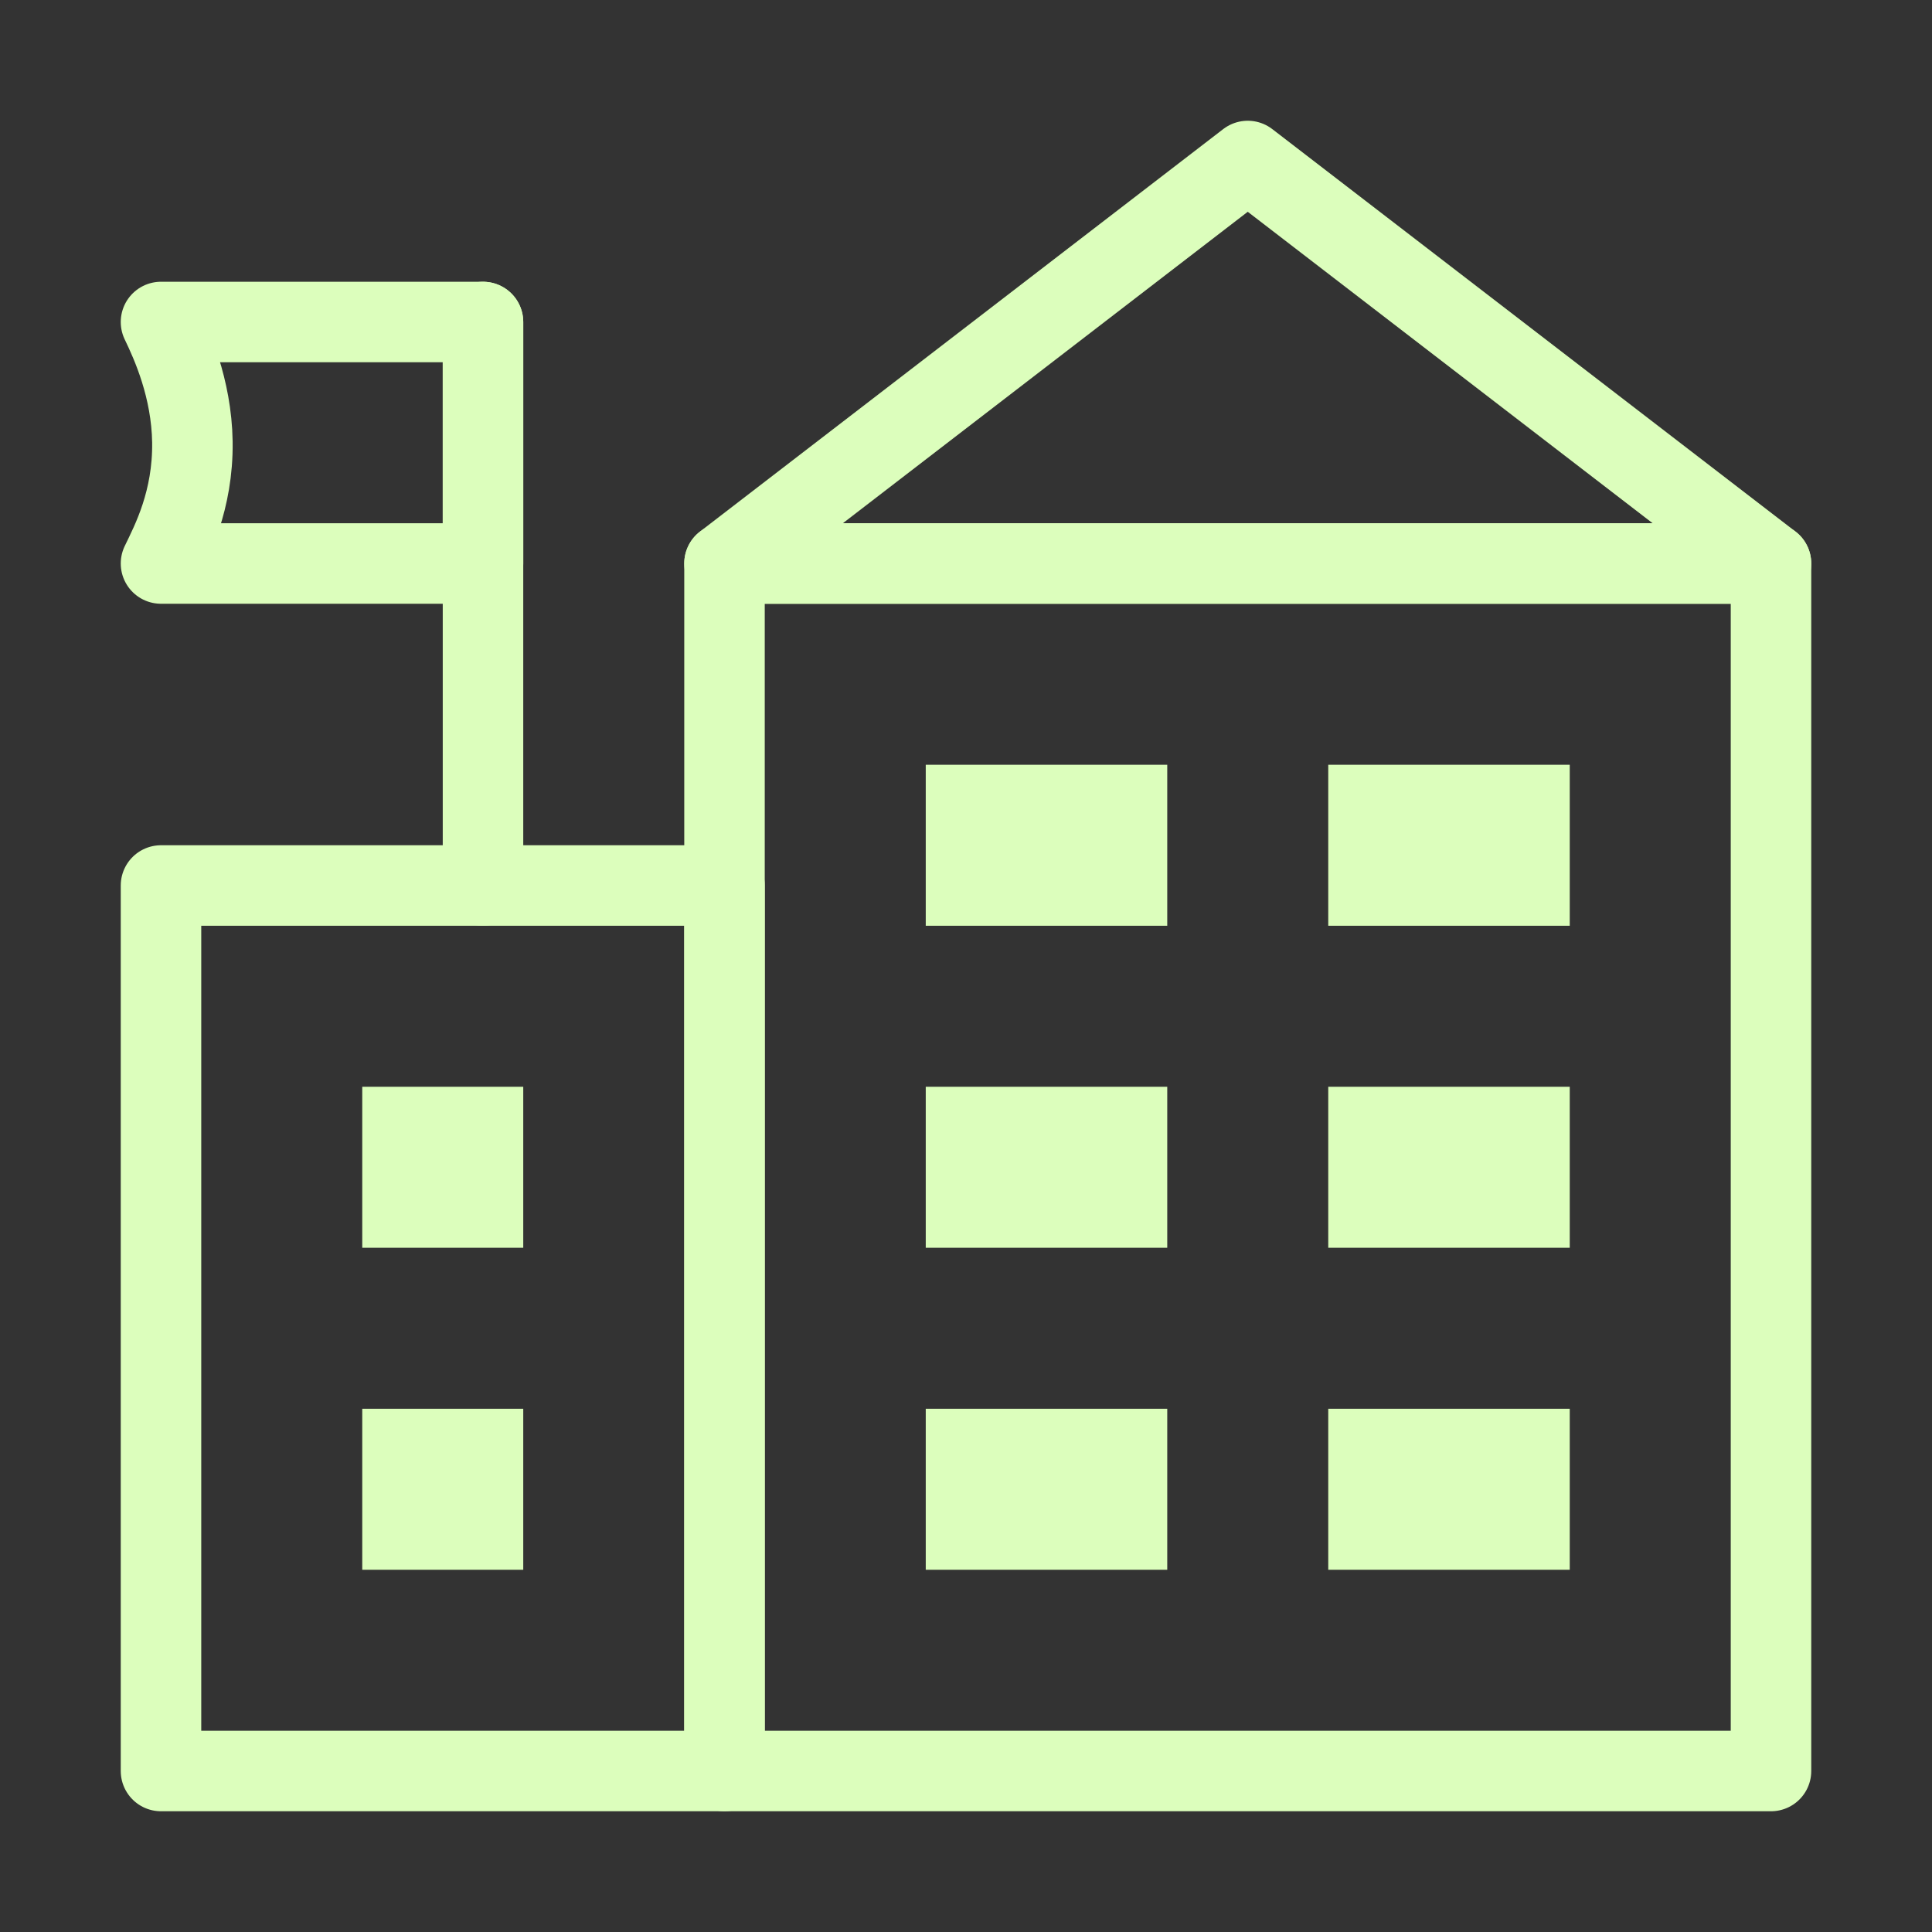<svg width="24" height="24" viewBox="0 0 24 24" fill="none" xmlns="http://www.w3.org/2000/svg" data-reactroot="">
<rect x="0" y="0" width="24" height="24" fill="#333333" stroke="none"/>
<path stroke-linejoin="round" stroke-linecap="round" stroke-width="1" stroke="#dcfebc" fill="none" d="M2 7H6V4H2C2.13 4.27 2.38 4.82 2.39 5.49C2.4 6.22 2.13 6.73 2 7Z"></path>
<path stroke-linejoin="round" stroke-linecap="round" stroke-width="1" stroke="#dcfebc" d="M6 4V11"></path>
<path stroke-linejoin="round" stroke-linecap="round" stroke-width="1" stroke="#dcfebc" fill="none" d="M15.5 2L9 7H22L15.5 2Z"></path>
<path stroke-linejoin="round" stroke-linecap="round" stroke-width="1" stroke="#dcfebc" fill="none" d="M9 11H2V22H9V11Z"></path>
<path stroke-linejoin="round" stroke-linecap="round" stroke-width="1" stroke="#dcfebc" fill="none" d="M22 7H9V22H22V7Z"></path>
<path stroke-linecap="round" stroke-width="1" stroke="#dcfebc" d="M14 14H12V15H14V14Z"></path>
<path stroke-linecap="round" stroke-width="1" stroke="#dcfebc" d="M19 14H17V15H19V14Z"></path>
<path stroke-linecap="round" stroke-width="1" stroke="#dcfebc" d="M14 10H12V11H14V10Z"></path>
<path stroke-linecap="round" stroke-width="1" stroke="#dcfebc" d="M19 10H17V11H19V10Z"></path>
<path stroke-linecap="round" stroke-width="1" stroke="#dcfebc" d="M14 18H12V19H14V18Z"></path>
<path stroke-linecap="round" stroke-width="1" stroke="#dcfebc" d="M19 18H17V19H19V18Z"></path>
<path stroke-linecap="round" stroke-width="1" stroke="#dcfebc" d="M6 14H5V15H6V14Z"></path>
<path stroke-linecap="round" stroke-width="1" stroke="#dcfebc" d="M6 18H5V19H6V18Z"></path>
</svg>
